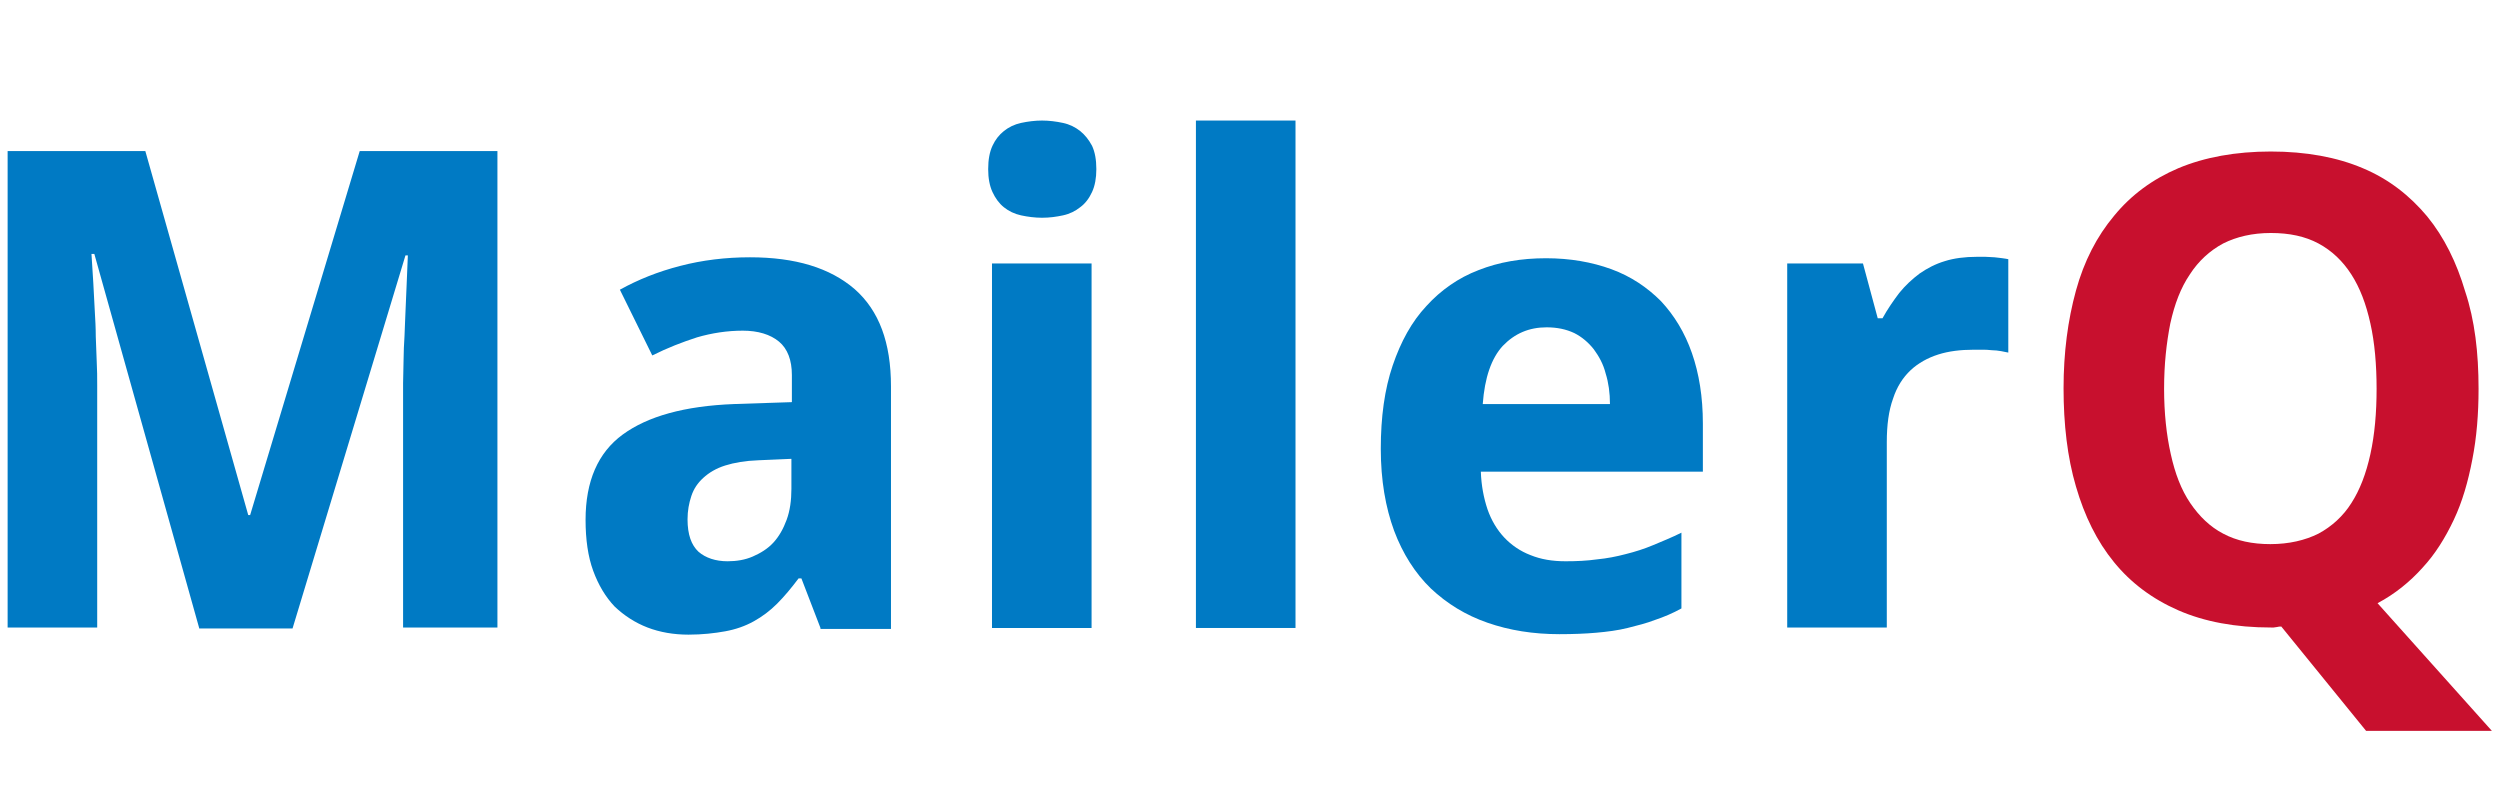 <?xml version="1.0" encoding="utf-8"?>
<!-- Generator: Adobe Illustrator 27.8.0, SVG Export Plug-In . SVG Version: 6.00 Build 0)  -->
<svg version="1.1" id="Layer_3" xmlns="http://www.w3.org/2000/svg" xmlns:xlink="http://www.w3.org/1999/xlink" x="0px" y="0px"
	 viewBox="0 0 524.7 165" style="enable-background:new 0 0 524.7 165;" xml:space="preserve">
<style type="text/css">
	.st0{fill:#007AC4;}
	.st1{fill:#C8102E;}
	.st2{fill:#25282A;}
</style>
<g>
	<g>
		<g>
			<path class="st0" d="M41.8,131.8l-22-78.5h-0.6c0.3,4.2,0.5,8.2,0.7,12.1c0.1,1.7,0.2,3.4,0.2,5.2c0.1,1.8,0.1,3.5,0.2,5.3
				c0.1,1.7,0.1,3.4,0.1,5c0,1.6,0,3,0,4.3v46.5H1.6v-100h28.9l21.6,76.4h0.4l23-76.4h28.9v100H84.6V84.4c0-1.2,0-2.5,0-4
				s0.1-3.1,0.1-4.8s0.1-3.4,0.2-5.1s0.1-3.4,0.2-5c0.2-3.8,0.3-7.8,0.5-11.9h-0.5l-23.7,78.3H41.8V131.8z"/>
			<path class="st0" d="M172.2,131.8l-4-10.4h-0.6c-1.5,2-3,3.8-4.5,5.3c-1.5,1.5-3.1,2.7-4.9,3.7c-1.8,1-3.8,1.7-6,2.1
				s-4.8,0.7-7.7,0.7c-3.1,0-6-0.5-8.6-1.5c-2.6-1-4.9-2.5-6.9-4.4c-1.9-2-3.4-4.5-4.5-7.5c-1.1-3-1.6-6.6-1.6-10.7
				c0-8.1,2.6-14.1,7.8-17.9c5.2-3.8,12.9-6,23.4-6.4l12.1-0.4v-5.7c0-3.1-0.9-5.5-2.7-7s-4.4-2.3-7.6-2.3c-3.3,0-6.5,0.5-9.6,1.4
				c-3.1,1-6.2,2.2-9.4,3.8l-6.8-13.8c3.8-2.1,8-3.8,12.7-5c4.6-1.2,9.5-1.8,14.6-1.8c9.5,0,16.8,2.2,22,6.7
				c5.1,4.5,7.6,11.2,7.6,20.4v50.9H172.2L172.2,131.8z M166.1,96.3l-6.9,0.3c-2.8,0.1-5.1,0.5-7,1.1s-3.4,1.5-4.6,2.6
				c-1.2,1.1-2,2.3-2.5,3.8c-0.5,1.5-0.8,3.1-0.8,4.9c0,3.2,0.8,5.4,2.3,6.8c1.5,1.3,3.6,2,6.1,2c1.9,0,3.7-0.3,5.3-1
				s3.1-1.6,4.3-2.9c1.2-1.3,2.1-2.9,2.8-4.8s1-4.1,1-6.5L166.1,96.3L166.1,96.3z"/>
			<path class="st0" d="M207.4,35.5c0-2,0.3-3.6,0.9-4.9c0.6-1.3,1.4-2.3,2.4-3.1s2.2-1.4,3.6-1.7c1.4-0.3,2.9-0.5,4.4-0.5
				c1.5,0,3,0.2,4.4,0.5s2.6,0.9,3.6,1.7s1.8,1.8,2.5,3.1c0.6,1.3,0.9,2.9,0.9,4.9c0,1.9-0.3,3.5-0.9,4.8c-0.6,1.3-1.4,2.4-2.5,3.2
				c-1,0.8-2.2,1.4-3.6,1.7c-1.4,0.3-2.8,0.5-4.4,0.5c-1.5,0-3-0.2-4.4-0.5c-1.4-0.3-2.6-0.9-3.6-1.7s-1.8-1.9-2.4-3.2
				C207.7,39,207.4,37.4,207.4,35.5z M229.1,131.8h-20.9V55.3h20.9V131.8L229.1,131.8z"/>
			<path class="st0" d="M271.9,131.8H251V25.3h20.9V131.8z"/>
			<path class="st0" d="M327.3,133.1c-5.5,0-10.5-0.8-15.1-2.4s-8.5-4-11.9-7.2c-3.3-3.2-5.9-7.3-7.7-12.1
				c-1.8-4.9-2.8-10.6-2.8-17.2c0-6.7,0.8-12.5,2.5-17.5s4-9.2,7.1-12.5c3-3.3,6.7-5.9,10.9-7.5c4.3-1.7,9-2.5,14.2-2.5
				c5,0,9.6,0.8,13.7,2.3c4.1,1.5,7.5,3.8,10.4,6.7c2.8,3,5,6.6,6.5,10.9s2.3,9.2,2.3,14.8v10.1h-46.6c0.1,2.9,0.6,5.5,1.4,7.9
				c0.8,2.3,2,4.3,3.5,5.9s3.4,2.9,5.5,3.7c2.2,0.9,4.6,1.3,7.4,1.3c2.3,0,4.5-0.1,6.6-0.4c2.1-0.2,4.1-0.6,6-1.1
				c2-0.5,3.9-1.1,5.8-1.9c1.9-0.8,3.9-1.6,5.9-2.6v15.9c-1.8,1-3.7,1.8-5.5,2.4c-1.8,0.7-3.8,1.2-5.8,1.7s-4.3,0.8-6.6,1
				C332.7,133,330.1,133.1,327.3,133.1z M324.6,68.7c-3.7,0-6.7,1.3-9.2,3.9c-2.4,2.6-3.8,6.7-4.2,12.2h26.7c0-2.3-0.3-4.5-0.9-6.4
				c-0.5-2-1.4-3.6-2.5-5.1c-1.1-1.4-2.5-2.6-4.1-3.4C328.7,69.1,326.8,68.7,324.6,68.7z"/>
			<path class="st0" d="M414.9,53.9c0.5,0,1.1,0,1.8,0c0.7,0,1.3,0.1,1.9,0.1c0.6,0.1,1.2,0.1,1.7,0.2c0.5,0.1,0.9,0.1,1.2,0.2v19.6
				c-0.4-0.1-0.9-0.2-1.5-0.3c-0.6-0.1-1.3-0.2-2-0.2c-0.7-0.1-1.4-0.1-2.1-0.1s-1.2,0-1.7,0c-2.7,0-5.2,0.3-7.4,1
				c-2.2,0.7-4.2,1.8-5.8,3.3c-1.6,1.5-2.9,3.5-3.7,6c-0.9,2.5-1.3,5.5-1.3,9.1v38.9h-20.9V55.3H391l3.1,11.5h1
				c1.1-2,2.3-3.7,3.5-5.3c1.3-1.6,2.7-2.9,4.3-4.1c1.6-1.1,3.3-2,5.3-2.6C410.1,54.2,412.4,53.9,414.9,53.9z"/>
			<path class="st1" d="M520.2,81.6c0,5.3-0.4,10.2-1.3,14.8c-0.9,4.7-2.1,8.9-3.9,12.7c-1.8,3.8-3.9,7.2-6.6,10.1
				c-2.6,2.9-5.8,5.5-9.4,7.4l24,26.8h-26.4l-17.8-21.9c-0.3,0-0.6,0-0.9,0.1c-0.2,0-0.5,0.1-0.7,0.1c-0.2,0-0.5,0-0.6,0
				c-7.4,0-13.9-1.2-19.4-3.6c-5.5-2.4-10-5.8-13.5-10.1c-3.6-4.4-6.2-9.7-8-15.9c-1.8-6.1-2.6-13.1-2.6-20.6s0.9-14.3,2.6-20.5
				s4.4-11.4,8-15.7c3.6-4.4,8.1-7.7,13.5-10c5.5-2.3,12-3.5,19.4-3.5s13.9,1.2,19.3,3.5c5.5,2.3,9.9,5.8,13.5,10.1
				c3.6,4.4,6.2,9.7,8,15.8C519.4,67.2,520.2,74,520.2,81.6z M454.2,81.6c0,5.1,0.5,9.7,1.4,13.7c0.9,4.1,2.2,7.5,4.1,10.3
				s4.2,5,6.9,6.4c2.8,1.5,6.1,2.2,9.9,2.2c3.9,0,7.3-0.8,10.1-2.2c2.8-1.5,5.2-3.7,6.9-6.4c1.8-2.8,3.1-6.2,4-10.3
				c0.9-4.1,1.3-8.7,1.3-13.7s-0.4-9.7-1.3-13.7c-0.9-4.1-2.2-7.5-4-10.3c-1.8-2.8-4.1-5-6.9-6.5c-2.8-1.5-6.1-2.2-10-2.2
				s-7.2,0.8-10,2.2c-2.8,1.5-5.2,3.7-7,6.5c-1.9,2.8-3.2,6.2-4.1,10.3C454.7,72,454.2,76.4,454.2,81.6z"/>
		</g>
	</g>
</g>
</svg>
